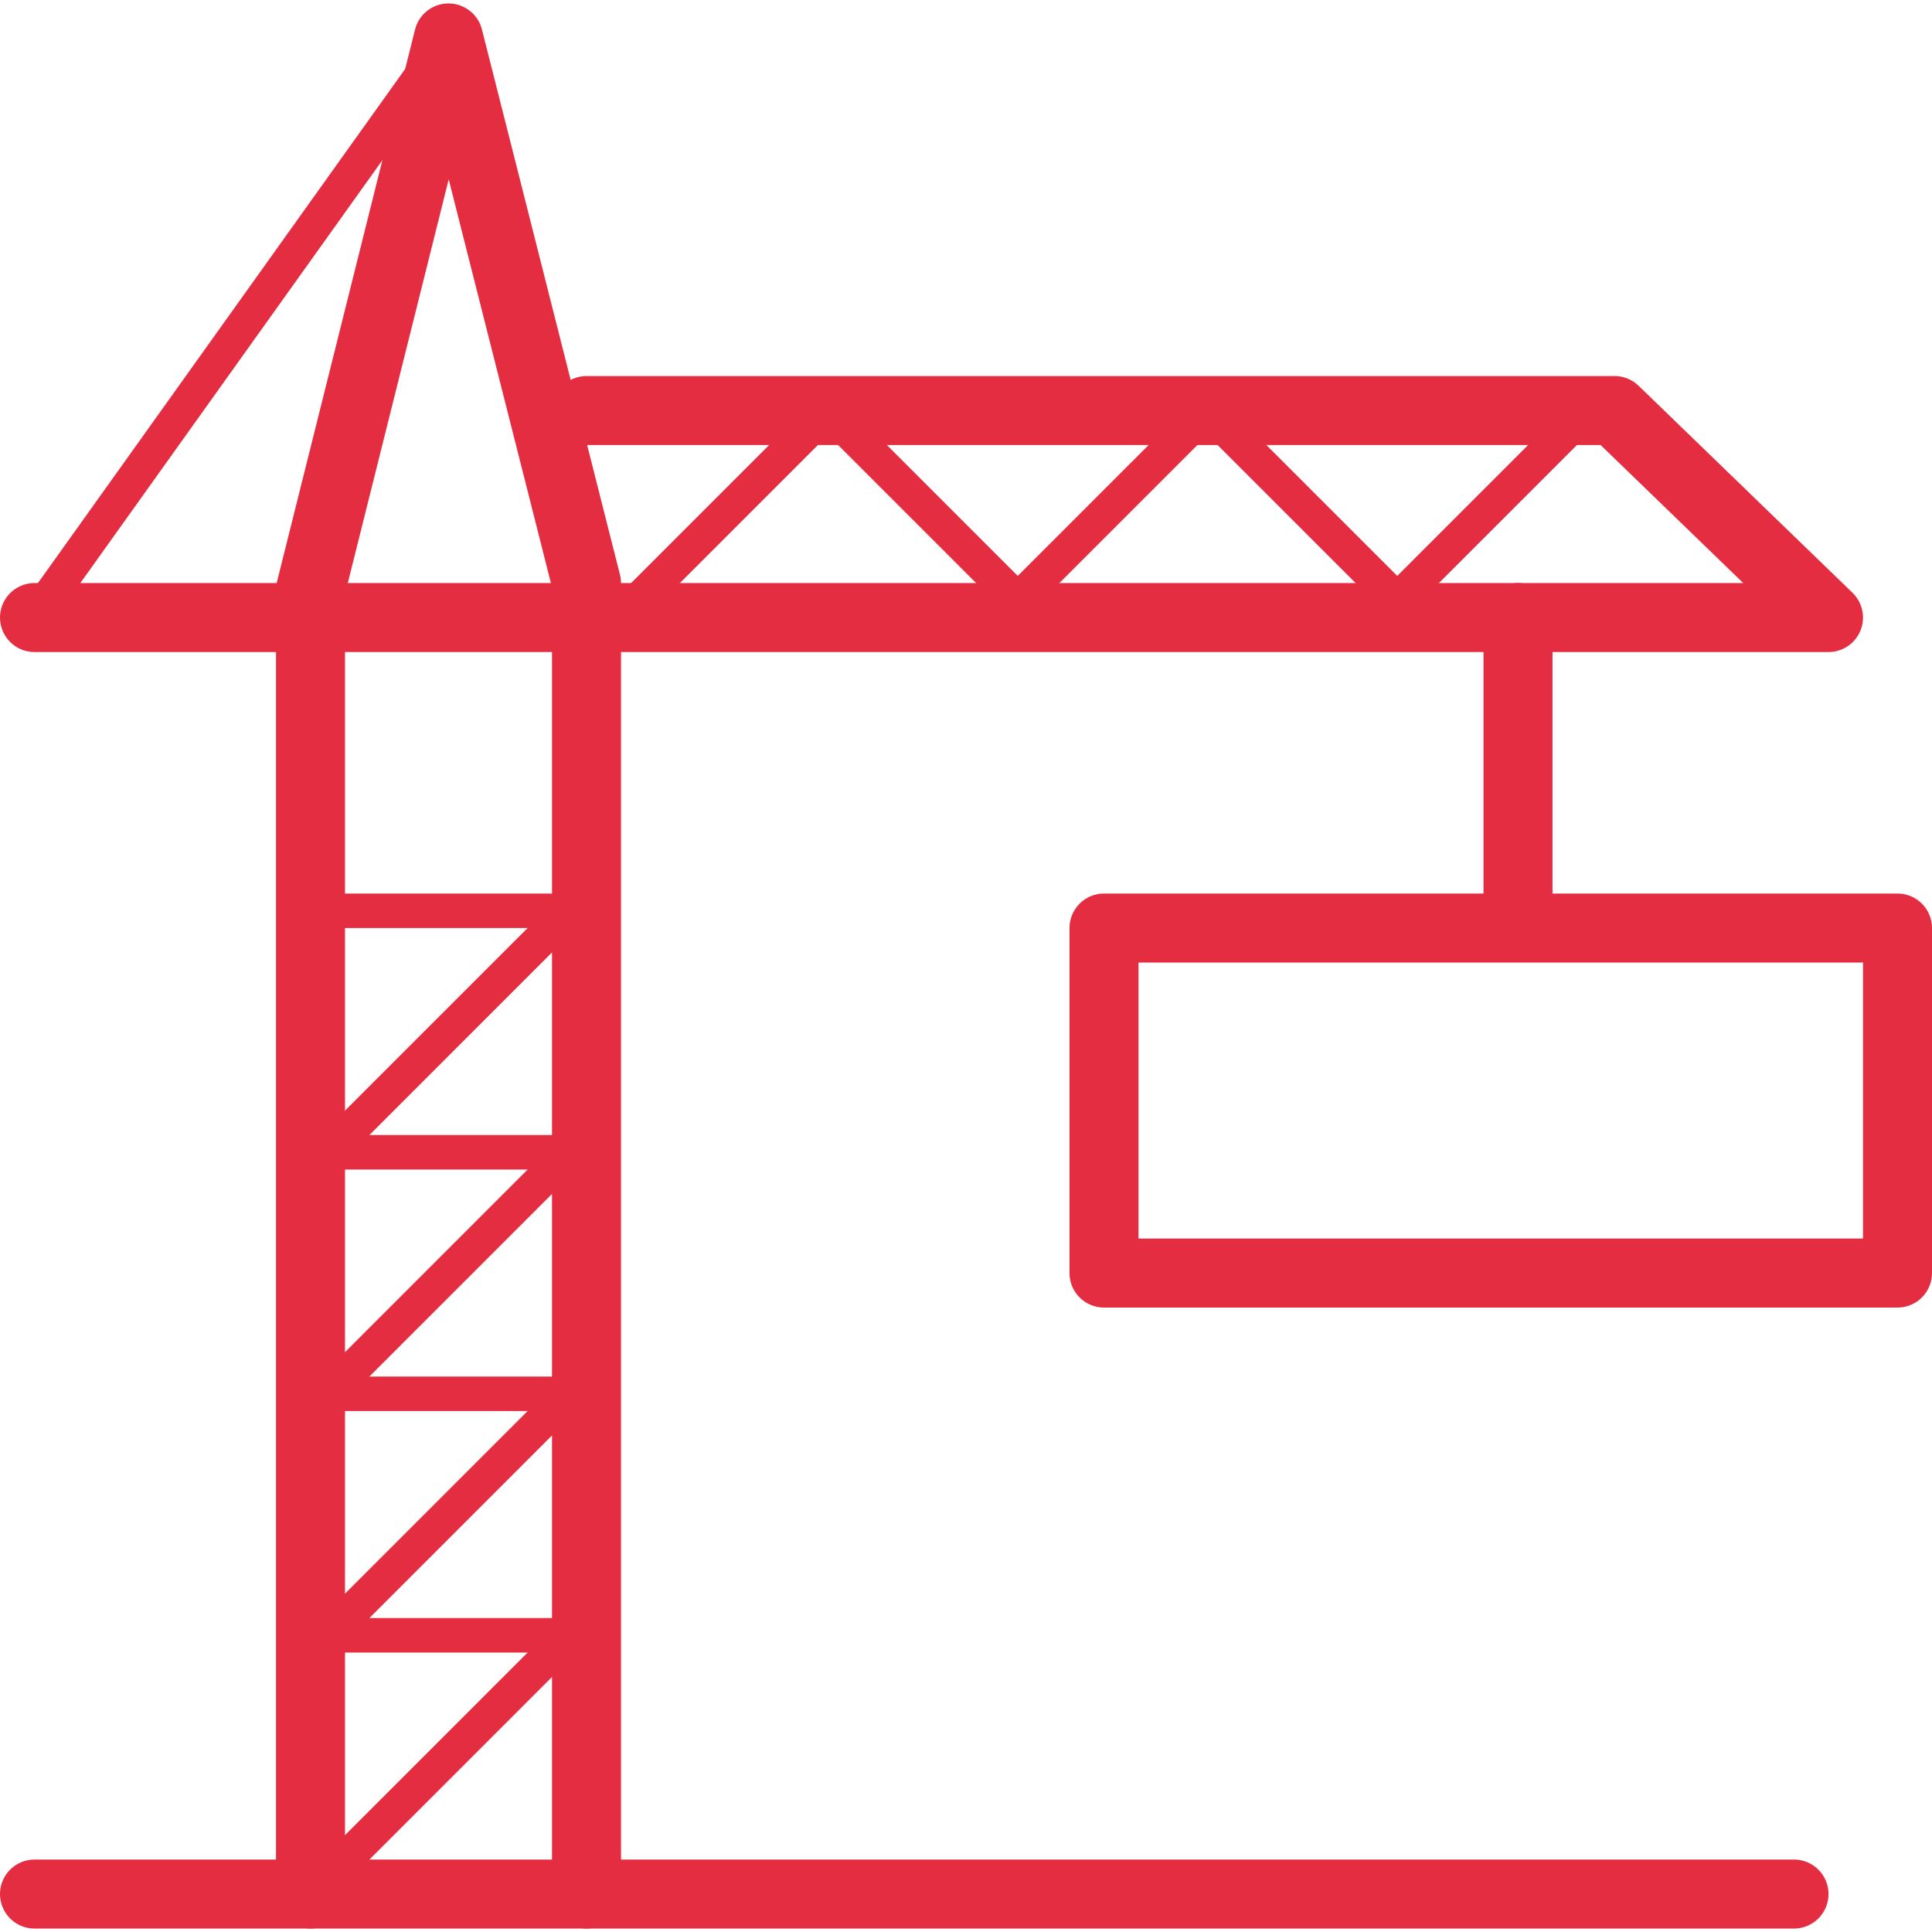 <?xml version="1.0" encoding="utf-8"?>
<!-- Generator: Adobe Illustrator 19.0.0, SVG Export Plug-In . SVG Version: 6.00 Build 0)  -->
<svg version="1.1" id="Режим_изоляции"
	 xmlns="http://www.w3.org/2000/svg" xmlns:xlink="http://www.w3.org/1999/xlink" x="0px" y="0px" width="66px" height="66px" viewBox="0 0 56 55.8"
	 enable-background="new 0 0 56 55.8" xml:space="preserve">
<g>
	
		<polyline fill="none" stroke="#E52D42" stroke-width="2" stroke-linecap="round" stroke-linejoin="round" stroke-miterlimit="10" points="
		17,54.8 17,16.8 13,1 9,17 9,54.8 	"/>
	
		<polyline fill="none" stroke="#E52D42" stroke-width="2" stroke-linecap="round" stroke-linejoin="round" stroke-miterlimit="10" points="
		17,11.8 46.8,11.8 53,17.8 45.9,17.8 1,17.8 	"/>
	
		<line fill="none" stroke="#E52D42" stroke-width="2" stroke-linecap="round" stroke-linejoin="round" stroke-miterlimit="10" x1="44" y1="25.8" x2="44" y2="17.8"/>
	
		<rect x="32" y="26.8" fill="none" stroke="#E52D42" stroke-width="2" stroke-linecap="round" stroke-linejoin="round" stroke-miterlimit="10" width="23" height="10"/>
	
		<line fill="none" stroke="#E52D42" stroke-width="2" stroke-linecap="round" stroke-linejoin="round" stroke-miterlimit="10" x1="1" y1="54.8" x2="52" y2="54.8"/>
	
		<line fill="none" stroke="#E52D42" stroke-linecap="round" stroke-linejoin="round" stroke-miterlimit="10" x1="13" y1="1" x2="1" y2="17.8"/>
	
		<line fill="none" stroke="#E52D42" stroke-linecap="round" stroke-linejoin="round" stroke-miterlimit="10" x1="18" y1="17.8" x2="24" y2="11.8"/>
	
		<line fill="none" stroke="#E52D42" stroke-linecap="round" stroke-linejoin="round" stroke-miterlimit="10" x1="24" y1="11.8" x2="29.5" y2="17.3"/>
	
		<line fill="none" stroke="#E52D42" stroke-linecap="round" stroke-linejoin="round" stroke-miterlimit="10" x1="29.5" y1="17.3" x2="35" y2="11.8"/>
	
		<line fill="none" stroke="#E52D42" stroke-linecap="round" stroke-linejoin="round" stroke-miterlimit="10" x1="35" y1="11.8" x2="40.5" y2="17.3"/>
	
		<line fill="none" stroke="#E52D42" stroke-linecap="round" stroke-linejoin="round" stroke-miterlimit="10" x1="40.5" y1="17.3" x2="46" y2="11.8"/>
	
		<line fill="none" stroke="#E52D42" stroke-linecap="round" stroke-linejoin="round" stroke-miterlimit="10" x1="17" y1="26.3" x2="9" y2="26.3"/>
	
		<line fill="none" stroke="#E52D42" stroke-linecap="round" stroke-linejoin="round" stroke-miterlimit="10" x1="17" y1="25.8" x2="9.5" y2="33.3"/>
	
		<line fill="none" stroke="#E52D42" stroke-linecap="round" stroke-linejoin="round" stroke-miterlimit="10" x1="17" y1="33.3" x2="9" y2="33.3"/>
	
		<line fill="none" stroke="#E52D42" stroke-linecap="round" stroke-linejoin="round" stroke-miterlimit="10" x1="17" y1="32.8" x2="9.5" y2="40.3"/>
	
		<line fill="none" stroke="#E52D42" stroke-linecap="round" stroke-linejoin="round" stroke-miterlimit="10" x1="17" y1="40.3" x2="9" y2="40.3"/>
	
		<line fill="none" stroke="#E52D42" stroke-linecap="round" stroke-linejoin="round" stroke-miterlimit="10" x1="17" y1="39.8" x2="9.5" y2="47.3"/>
	
		<line fill="none" stroke="#E52D42" stroke-linecap="round" stroke-linejoin="round" stroke-miterlimit="10" x1="17" y1="47.3" x2="9" y2="47.3"/>
	
		<line fill="none" stroke="#E52D42" stroke-linecap="round" stroke-linejoin="round" stroke-miterlimit="10" x1="17" y1="46.8" x2="9.5" y2="54.3"/>
</g>
</svg>
